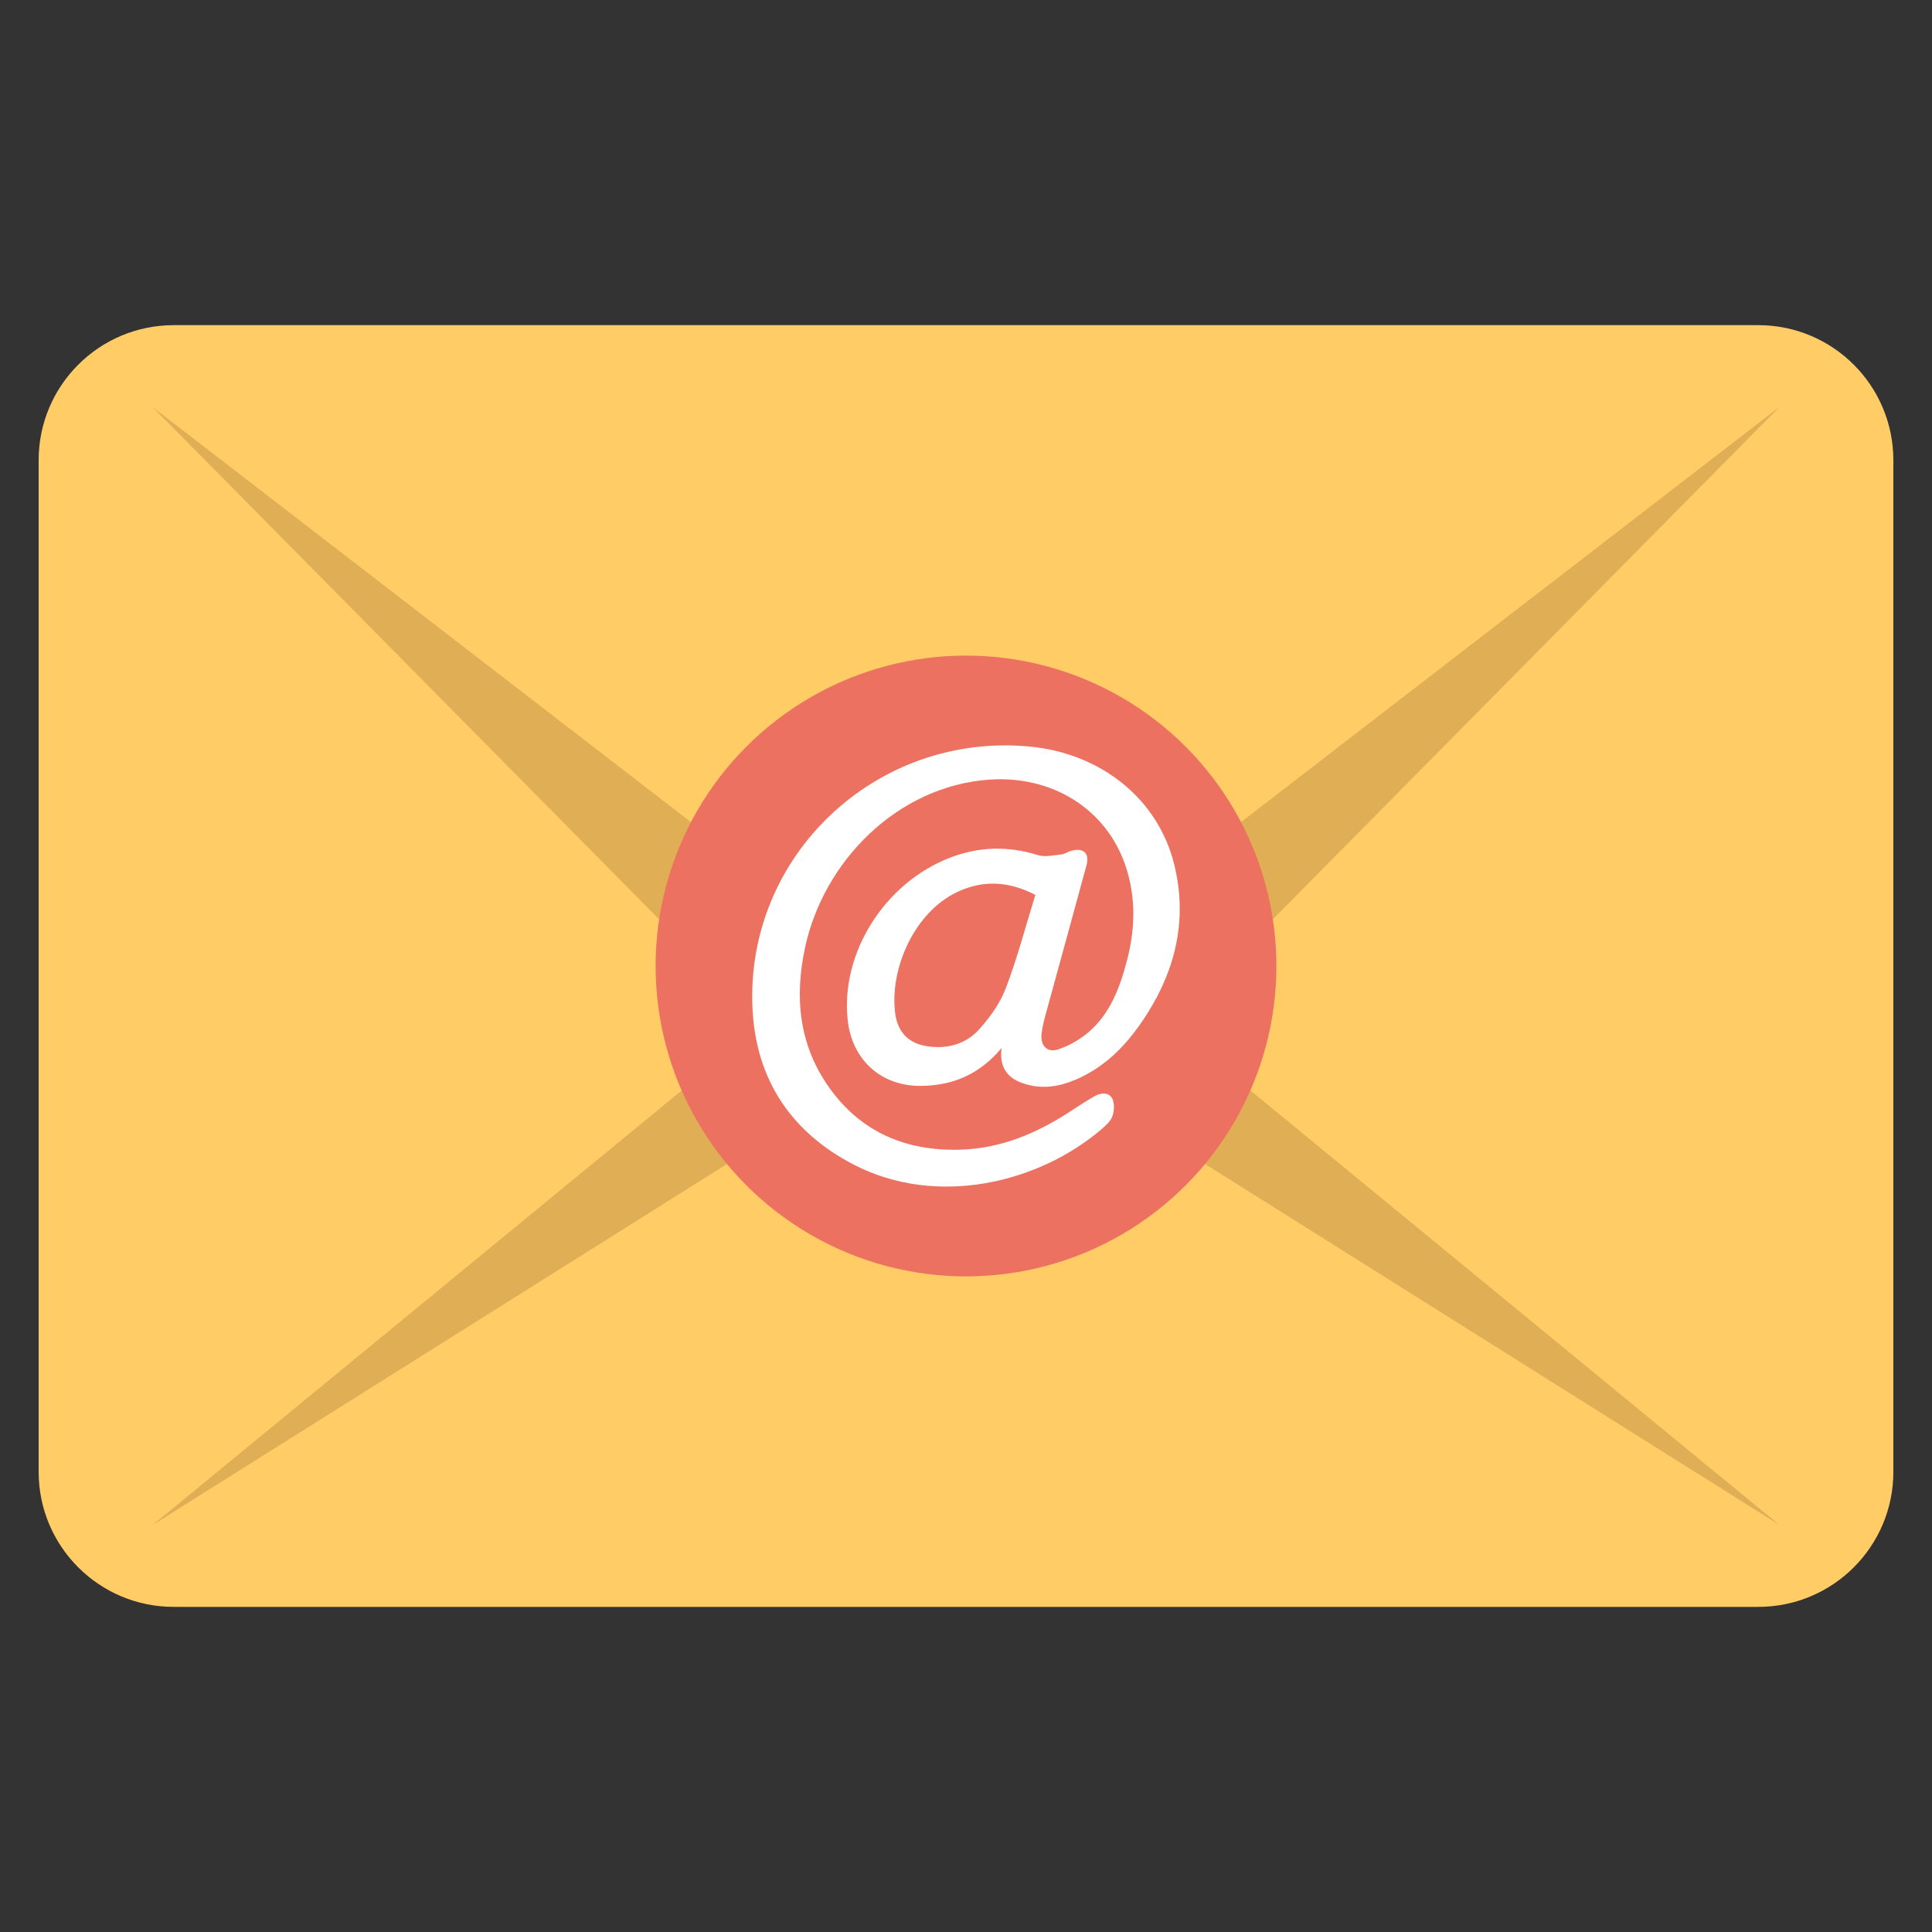 <!-- icon666.com - MILLIONS OF FREE VECTOR ICONS --><svg id="Layer_1" enable-background="new 0 0 50 50" viewBox="0 0 50 50" xmlns="http://www.w3.org/2000/svg"><rect x="0" y="0" width="50" height="50" fill="#333333" stroke="none"/><g id="XMLID_981_"><g id="XMLID_974_"><g id="XMLID_975_"><path id="XMLID_978_" d="m45.504 8.415h-41.008c-1.931 0-3.496 1.565-3.496 3.496v26.179c0 1.931 1.565 3.496 3.496 3.496h41.008c1.931 0 3.496-1.565 3.496-3.496v-26.179c0-1.931-1.565-3.496-3.496-3.496z" fill="#fc6"></path><path id="XMLID_977_" d="m28.163 28.224 17.889 11.243-15.789-12.968 15.787-15.966-21.051 16.231-21.051-16.231 15.789 15.968-15.787 12.966 17.886-11.242 3.163 2.598z" fill="#e0ae55"></path></g></g><g id="XMLID_980_"><circle cx="25" cy="25" fill="#ed7161" r="8.033"></circle><g id="XMLID_973_"><path id="XMLID_1016_" d="m25.922 27.121c-.559.675-1.263.978-2.094.982-1.033.006-1.779-.678-1.89-1.707-.187-1.731.951-3.538 2.638-4.195.756-.294 1.513-.313 2.29-.07.182.057.403.001.604-.019.084-.008.161-.067.245-.091.321-.092.489.056.403.373-.347 1.285-.704 2.566-1.054 3.85-.046.169-.09.34-.109.513-.033.311.149.498.442.398.273-.093.543-.247.764-.434.566-.479.815-1.145.999-1.84.219-.823.244-1.645-.027-2.46-.494-1.488-1.909-2.359-3.533-2.244-2.37.168-4.276 2.101-4.761 4.327-.282 1.293-.168 2.535.621 3.643.825 1.159 1.987 1.646 3.386 1.607 1.059-.029 1.993-.427 2.865-.999.205-.134.411-.268.624-.389.158-.089.358-.103.447.06.066.121.057.317.009.456-.044.13-.169.244-.281.339-1.644 1.408-4.278 2.026-6.416.919-1.623-.84-2.531-2.208-2.619-4.034-.192-3.966 3.208-7.161 7.172-6.785 1.851.175 3.324 1.358 3.741 3.049.342 1.386.056 2.676-.702 3.87-.424.668-.936 1.25-1.656 1.612-.518.26-1.057.381-1.621.159-.383-.15-.548-.453-.487-.89zm.873-3.961c-.682-.353-1.33-.388-1.986-.092-1.132.511-1.792 1.991-1.642 3.155.063.485.341.772.801.849.525.088 1.017-.039 1.37-.43.282-.311.544-.677.692-1.066.297-.779.51-1.593.765-2.416z" fill="#fff"></path></g></g></g></svg>